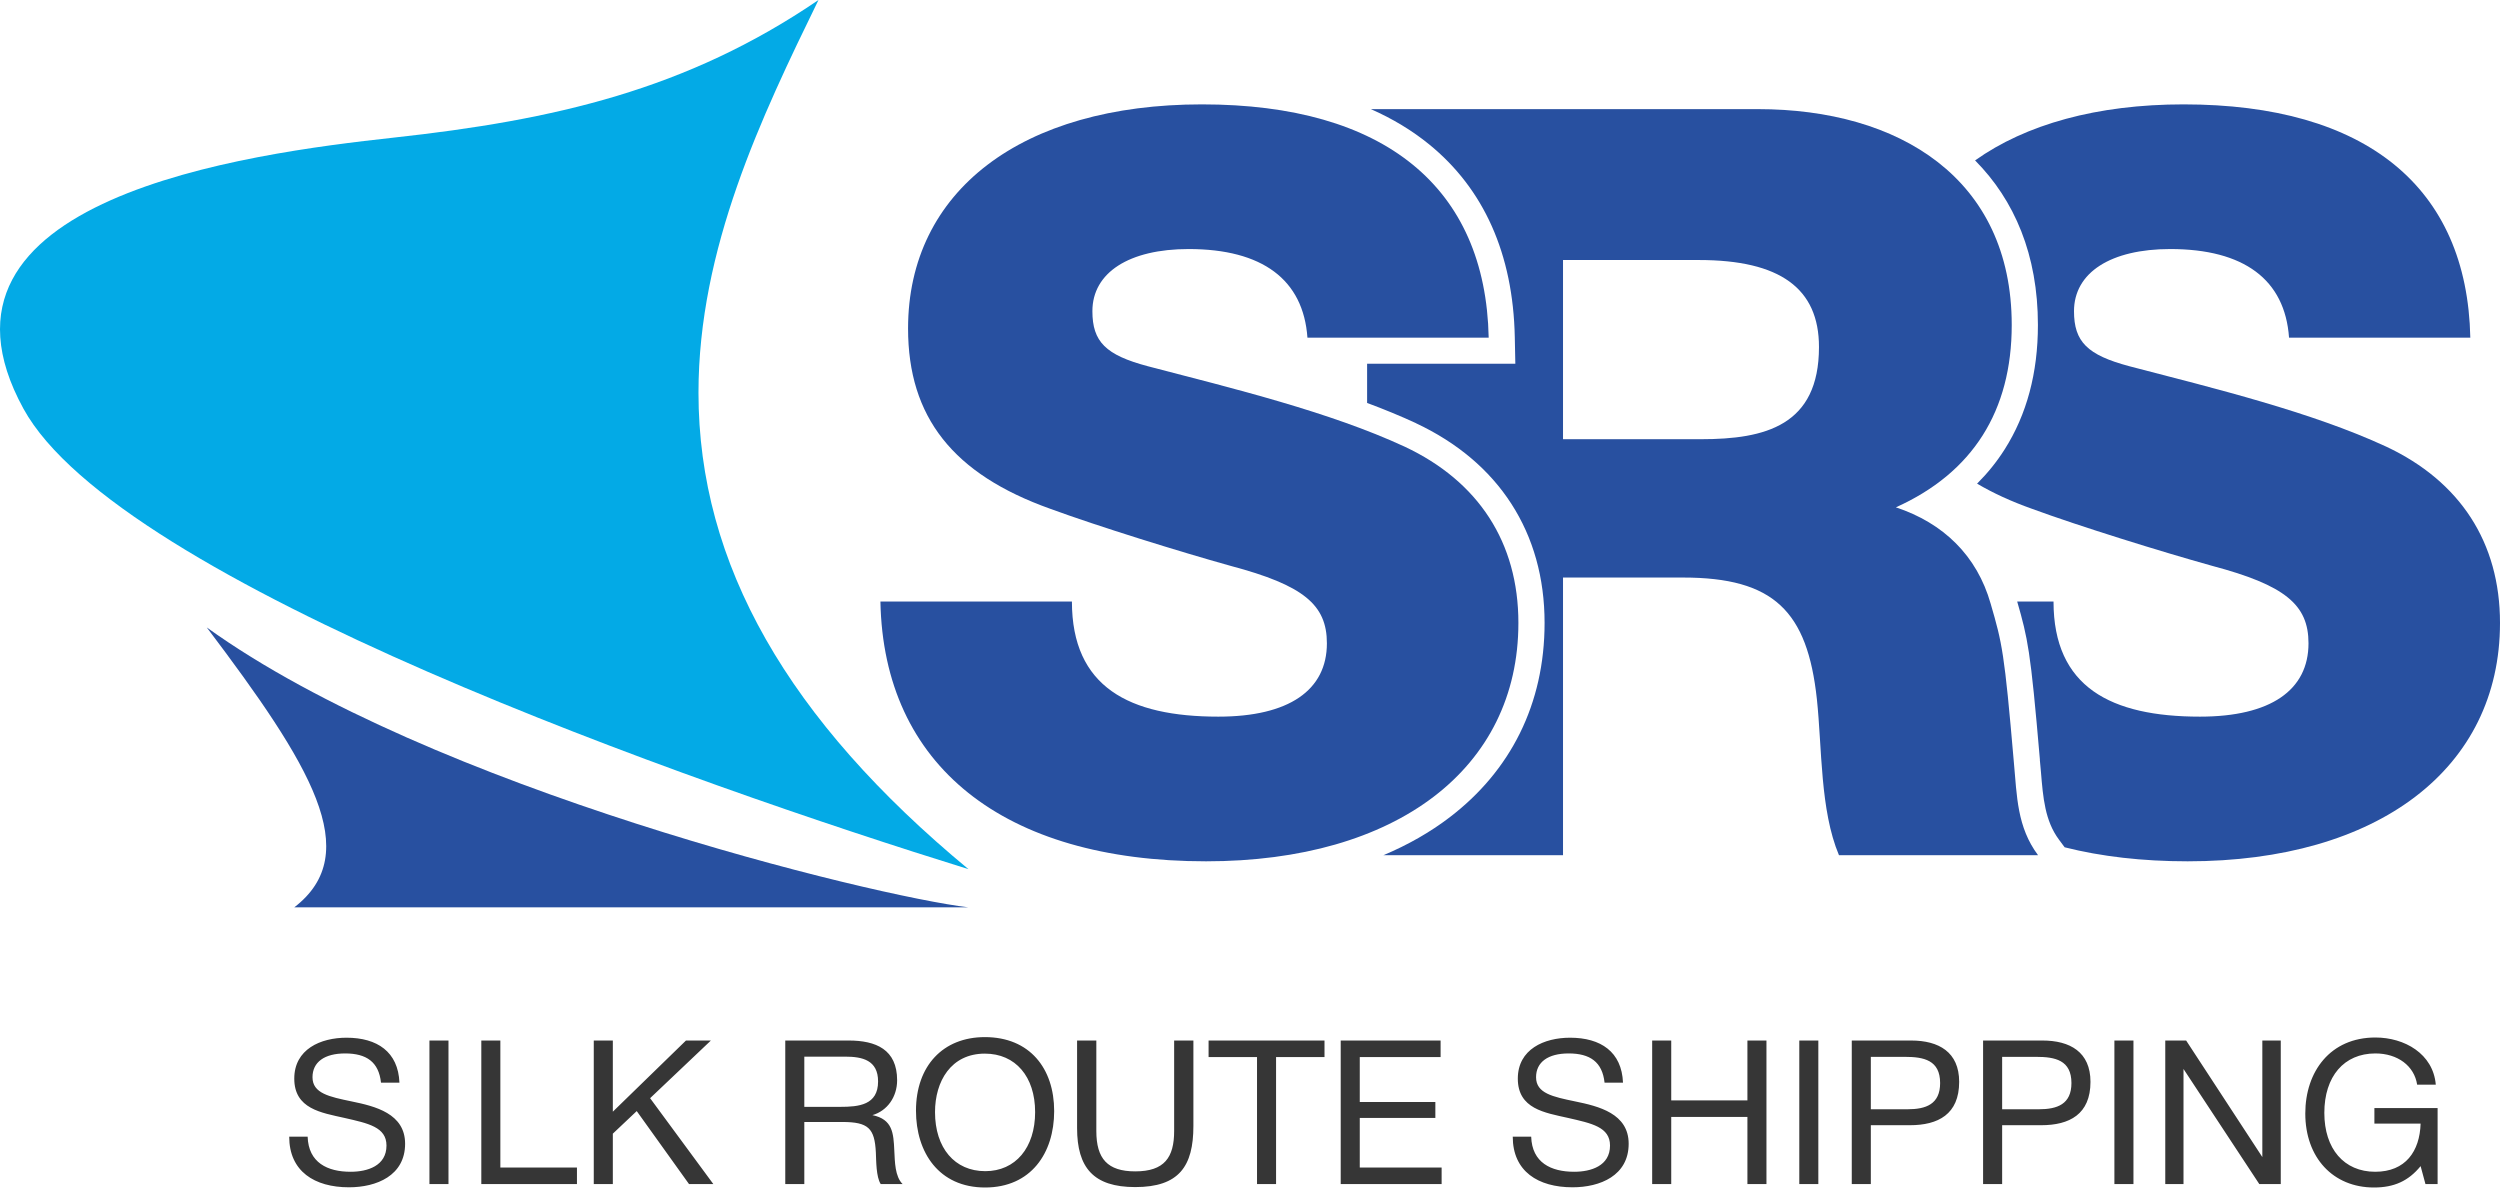 <?xml version="1.0" encoding="UTF-8"?>
<svg xmlns="http://www.w3.org/2000/svg" width="120" height="57" viewBox="0 0 120 57" fill="none">
  <path d="M19.173 51.968C19.115 50.487 18.103 49.81 16.634 49.81C15.389 49.81 14.125 50.361 14.125 51.774C14.125 53.226 15.419 53.41 16.537 53.661C17.675 53.922 18.551 54.097 18.551 54.987C18.551 55.964 17.636 56.245 16.829 56.245C15.72 56.245 14.806 55.809 14.767 54.561H13.882C13.882 56.226 15.098 56.99 16.751 56.99C18.074 56.99 19.445 56.429 19.445 54.9C19.445 53.448 18.006 53.1 16.878 52.868C15.808 52.645 15 52.481 15 51.707C15 50.981 15.574 50.565 16.566 50.565C17.588 50.565 18.181 50.971 18.288 51.968H19.173V51.968ZM21.527 49.945H20.613V56.835H21.527V49.945ZM27.694 56.042H24.017V49.945H23.103V56.835H27.694V56.042ZM34.123 49.945H32.927L29.416 53.361V49.945H28.501V56.835H29.416V54.416L30.563 53.332L33.073 56.835H34.24L31.205 52.713L34.123 49.945V49.945ZM37.693 49.945V56.835H38.607V53.855H40.426C41.681 53.855 41.983 54.155 42.041 55.316C42.06 55.713 42.051 56.487 42.274 56.835H43.325C42.955 56.468 42.955 55.771 42.926 55.219C42.887 54.387 42.848 53.729 41.876 53.526C42.586 53.322 43.062 52.655 43.062 51.852C43.062 50.371 42.041 49.945 40.738 49.945H37.693ZM38.607 50.719H40.572C41.389 50.719 42.148 50.884 42.148 51.91C42.148 53.042 41.224 53.129 40.329 53.129H38.607V50.719V50.719ZM47.274 49.781C45.261 49.781 43.967 51.165 43.967 53.313C43.967 55.316 45.066 57 47.284 57C49.482 57 50.6 55.355 50.6 53.332C50.6 51.281 49.423 49.781 47.274 49.781ZM47.274 50.574C48.743 50.574 49.686 51.678 49.686 53.381C49.686 55.093 48.743 56.216 47.293 56.216C45.825 56.216 44.881 55.103 44.881 53.381C44.881 51.91 45.64 50.574 47.274 50.574ZM51.7 49.945V54.145C51.7 56.051 52.488 56.98 54.491 56.98C56.592 56.98 57.283 55.984 57.283 54.048V49.945H56.359V54.29C56.359 55.558 55.892 56.226 54.491 56.226C53.159 56.226 52.624 55.616 52.624 54.29V49.945H51.7ZM63.576 49.945H58.012V50.739H60.337V56.835H61.251V50.739H63.576V49.945V49.945ZM69.149 49.945H64.354V56.835H69.198V56.042H65.269V53.661H68.897V52.897H65.269V50.739H69.149V49.945V49.945ZM77.904 51.968C77.845 50.487 76.834 49.81 75.365 49.81C74.12 49.81 72.855 50.361 72.855 51.774C72.855 53.226 74.149 53.41 75.268 53.661C76.406 53.922 77.281 54.097 77.281 54.987C77.281 55.964 76.367 56.245 75.56 56.245C74.451 56.245 73.536 55.809 73.497 54.561H72.612C72.612 56.226 73.828 56.99 75.482 56.99C76.805 56.99 78.176 56.429 78.176 54.9C78.176 53.448 76.737 53.1 75.608 52.868C74.538 52.645 73.731 52.481 73.731 51.707C73.731 50.981 74.305 50.565 75.297 50.565C76.318 50.565 76.912 50.971 77.019 51.968H77.904V51.968ZM84.79 49.945H83.876V52.819H80.219V49.945H79.304V56.835H80.219V53.613H83.876V56.835H84.79V49.945ZM87.28 49.945H86.366V56.835H87.28V49.945ZM88.885 49.945V56.835H89.8V54.01H91.677C93.029 54.01 94.04 53.487 94.04 51.929C94.04 50.497 93.058 49.945 91.735 49.945H88.885V49.945ZM89.8 50.729H91.434C92.338 50.729 93.126 50.884 93.126 51.987C93.126 53.003 92.445 53.245 91.56 53.245H89.8V50.729V50.729ZM95.188 49.945V56.835H96.103V54.01H97.98C99.332 54.01 100.343 53.487 100.343 51.929C100.343 50.497 99.361 49.945 98.038 49.945H95.188V49.945ZM96.103 50.729H97.737C98.641 50.729 99.429 50.884 99.429 51.987C99.429 53.003 98.748 53.245 97.863 53.245H96.103V50.729V50.729ZM102.406 49.945H101.491V56.835H102.406V49.945ZM103.933 49.945V56.835H104.808V51.31L108.446 56.835H109.477V49.945H108.592V55.539L104.935 49.945H103.933ZM117.005 53.187H113.971V53.932H116.189C116.149 55.258 115.469 56.245 114.01 56.245C112.512 56.245 111.568 55.142 111.568 53.419C111.568 51.668 112.512 50.565 114.019 50.565C115.089 50.565 115.887 51.165 116.023 52.065H116.918C116.792 50.574 115.41 49.8 114.019 49.8C111.86 49.8 110.654 51.426 110.654 53.448C110.654 55.568 111.986 57 113.951 57C114.914 57 115.605 56.69 116.189 55.974L116.422 56.835H117.005V53.187V53.187Z" fill="#363636"></path>
  <path fill-rule="evenodd" clip-rule="evenodd" d="M118.575 16.208C118.427 8.971 113.561 5.01 104.811 5.01C100.654 5.01 97.235 5.97 94.804 7.7C96.695 9.607 97.82 12.23 97.82 15.6C97.82 17.901 97.285 19.899 96.223 21.571C95.846 22.165 95.404 22.713 94.9 23.215C95.668 23.669 96.546 24.071 97.537 24.423C99.798 25.255 103.73 26.477 106.188 27.162C109.678 28.091 110.808 29.02 110.808 30.878C110.808 33.128 108.989 34.399 105.598 34.399C101.322 34.399 98.569 32.981 98.569 28.873H96.825C97.081 29.759 97.242 30.36 97.388 31.327C97.545 32.359 97.686 33.802 97.916 36.472L97.912 36.472L97.965 37.051C98.067 38.29 98.157 39.4 98.834 40.308L99.103 40.67C100.861 41.114 102.835 41.343 105.008 41.343C114.151 41.343 120 36.893 120 29.901C120 26.037 118.083 23.103 114.544 21.441C110.956 19.778 106.335 18.653 102.206 17.578C100.191 17.04 99.552 16.404 99.552 14.937C99.552 13.079 101.322 11.954 104.172 11.954C107.711 11.954 109.678 13.421 109.874 16.208H118.575Z" fill="#2850A0"></path>
  <path fill-rule="evenodd" clip-rule="evenodd" d="M66.4 41.051H75.025V27.722H80.788C85.137 27.722 86.755 29.331 87.21 33.557C87.462 35.921 87.361 38.888 88.271 41.051H97.827C96.816 39.693 96.816 38.234 96.664 36.575C96.209 31.293 96.108 30.891 95.552 28.979C94.895 26.666 93.277 25.106 91.002 24.352C94.692 22.692 96.563 19.724 96.563 15.6C96.563 8.558 91.153 5.238 84.378 5.238H65.802C66.845 5.698 67.778 6.262 68.597 6.928C71.218 9.06 72.628 12.178 72.71 16.184L72.736 17.459H65.621V19.341C66.432 19.643 67.215 19.964 67.957 20.307L67.962 20.312C69.953 21.247 71.495 22.554 72.545 24.182C73.594 25.809 74.14 27.732 74.14 29.901C74.14 33.804 72.501 37.004 69.581 39.233C68.647 39.946 67.582 40.555 66.4 41.051V41.051ZM75.025 21.082V12.481H81.547C85.44 12.481 87.311 13.839 87.311 16.656C87.311 20.429 84.732 21.082 81.648 21.082H75.025Z" fill="#2850A0"></path>
  <path fill-rule="evenodd" clip-rule="evenodd" d="M71.457 16.208C71.31 8.971 66.444 5.01 57.694 5.01C49.043 5.01 43.587 9.166 43.587 15.768C43.587 20.023 45.75 22.761 50.419 24.424C52.681 25.255 56.613 26.477 59.071 27.162C62.56 28.091 63.691 29.02 63.691 30.878C63.691 33.128 61.872 34.399 58.481 34.399C54.204 34.399 51.452 32.981 51.452 28.873H42.26C42.407 36.746 48.158 41.343 57.891 41.343C67.034 41.343 72.883 36.893 72.883 29.901C72.883 26.037 70.966 23.103 67.427 21.441C63.839 19.778 59.218 18.653 55.089 17.577C53.074 17.04 52.435 16.404 52.435 14.937C52.435 13.079 54.204 11.954 57.055 11.954C60.594 11.954 62.56 13.421 62.757 16.208H71.457V16.208Z" fill="#2850A0"></path>
  <path fill-rule="evenodd" clip-rule="evenodd" d="M46.486 43.553C42.648 43.553 16.503 43.553 14.124 43.553C17.516 40.943 14.917 36.727 9.925 30.117C20.666 37.85 41.956 43.018 46.486 43.553Z" fill="#2850A0"></path>
  <path fill-rule="evenodd" clip-rule="evenodd" d="M18.877 6.608C11.901 7.375 -4.407 9.516 1.125 19.616C5.691 27.953 33.22 37.604 46.486 41.72C37.834 34.559 33.527 27.085 33.527 18.853C33.527 11.927 36.548 5.613 39.287 0C32.953 4.315 26.609 5.763 18.877 6.608V6.608Z" fill="#03AAE6"></path>
</svg>
